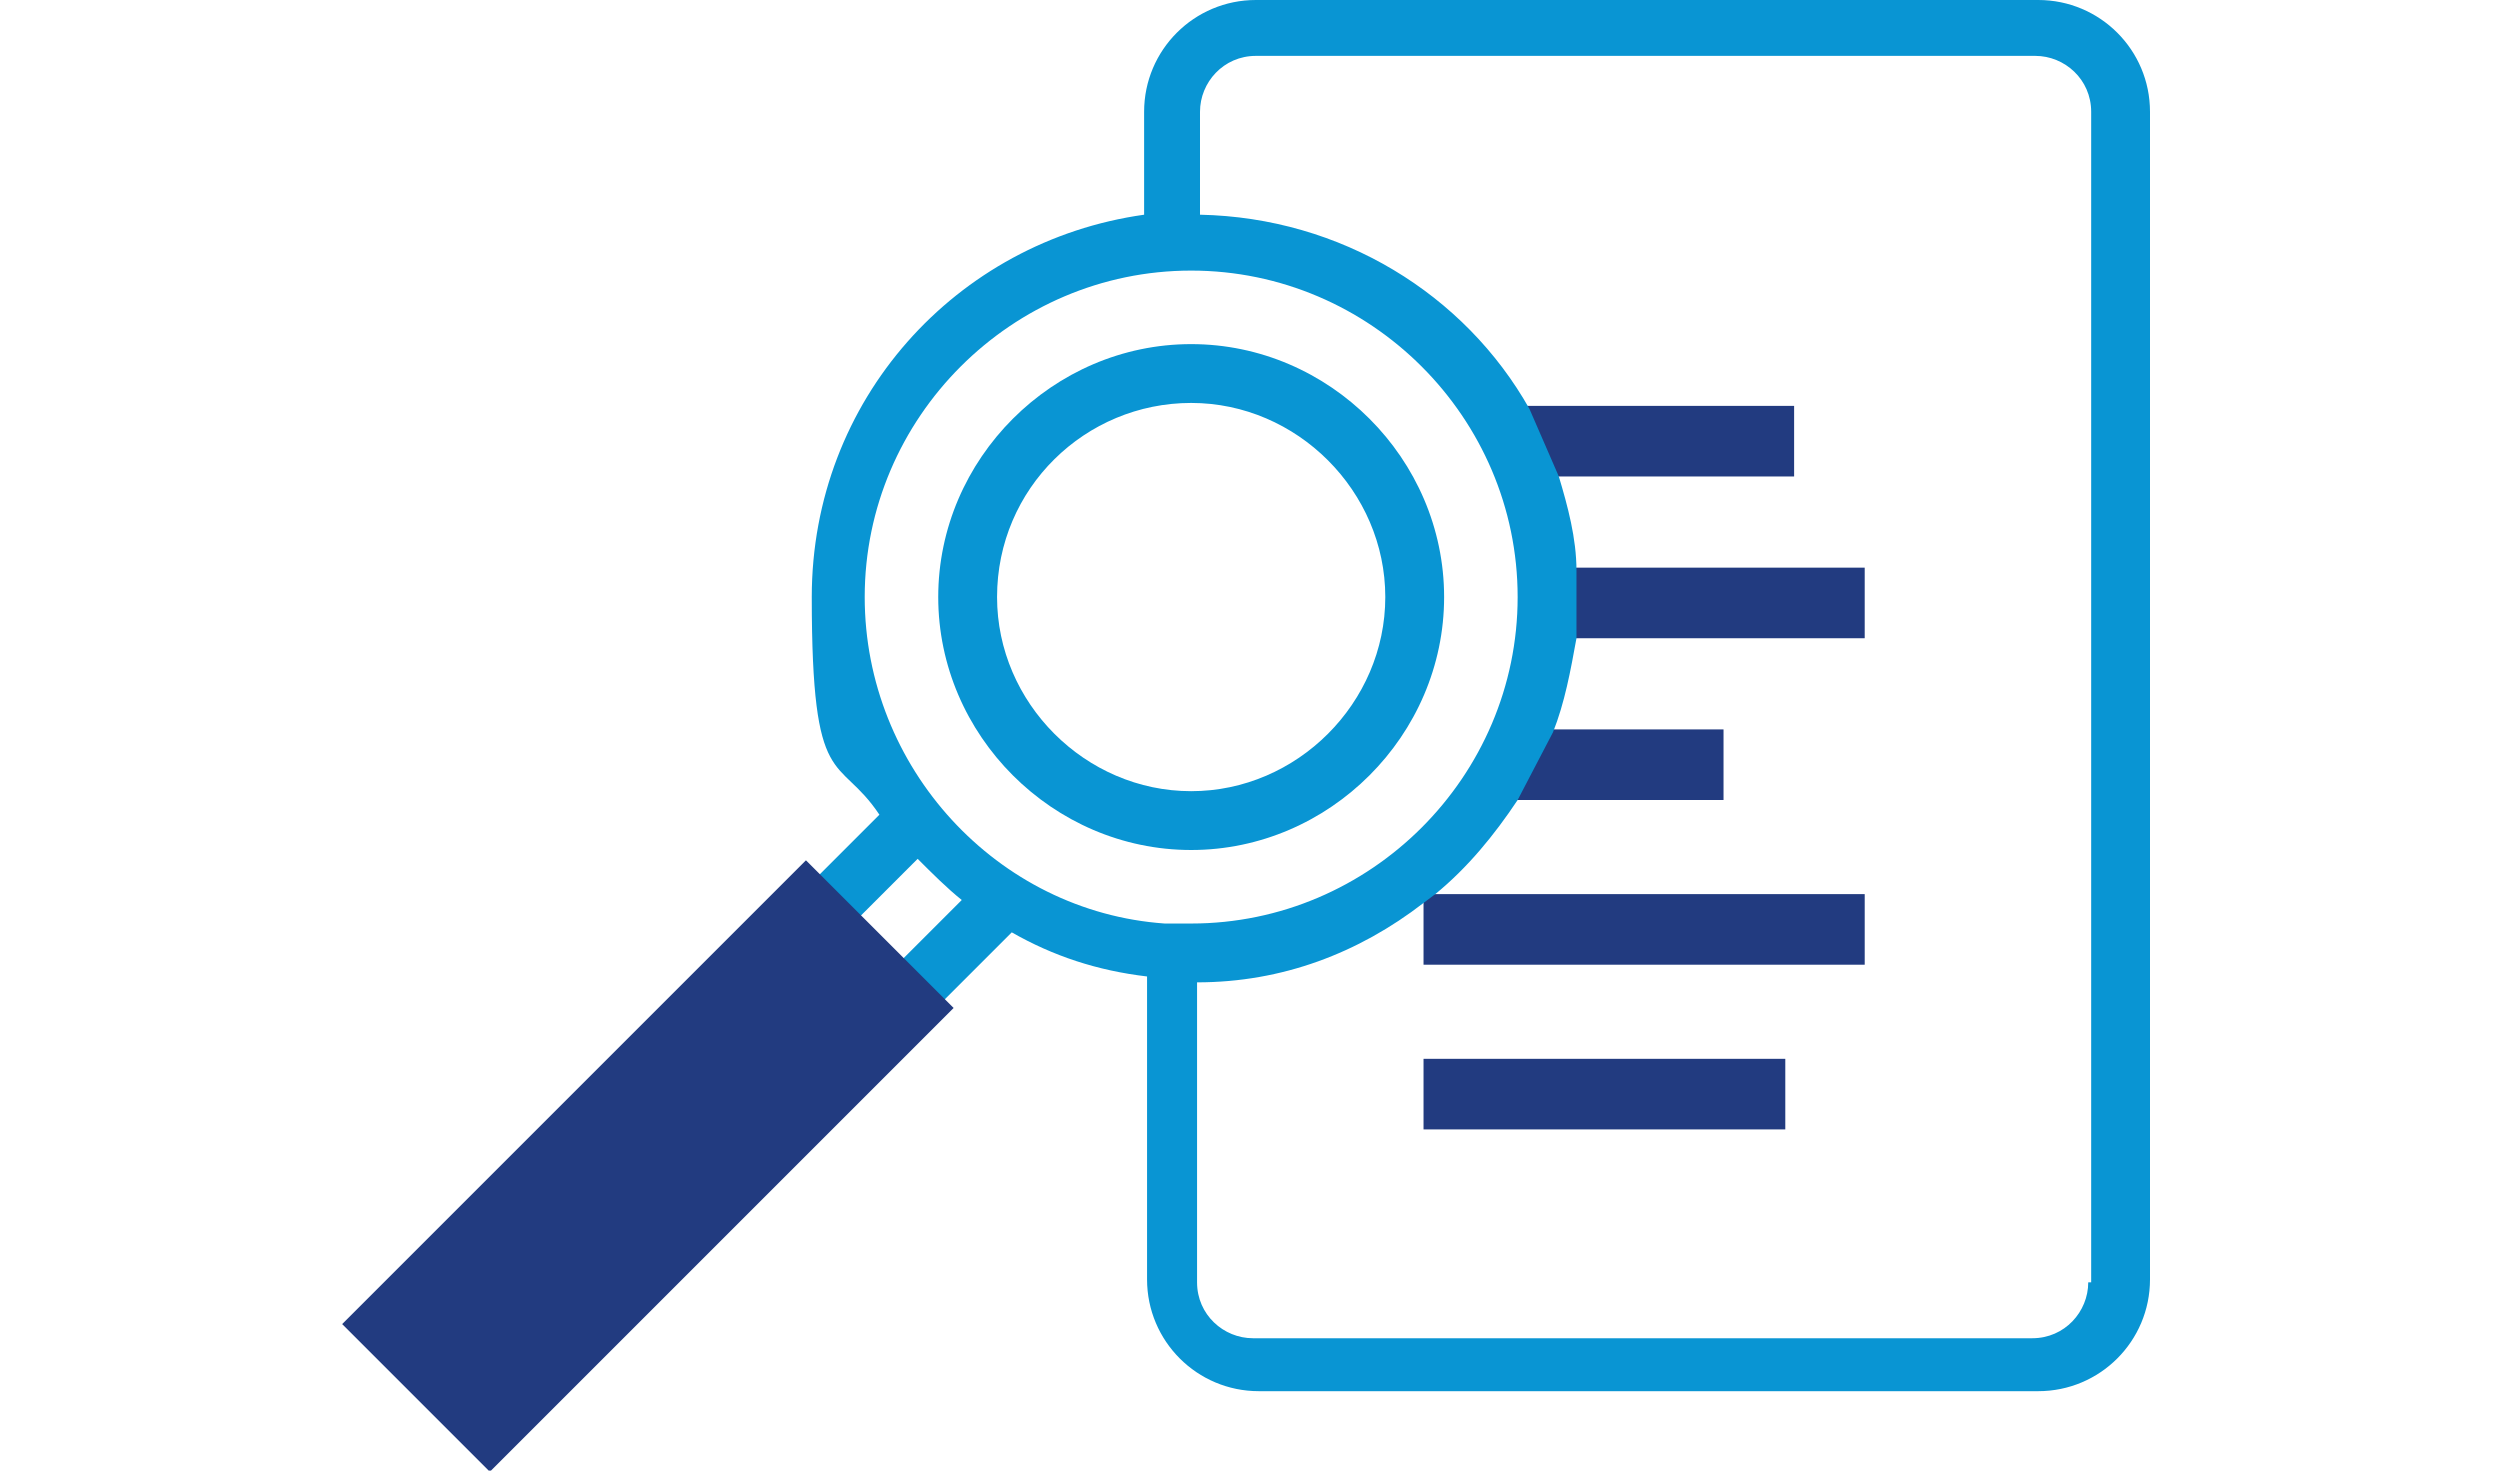 <?xml version="1.0" encoding="UTF-8"?><svg xmlns="http://www.w3.org/2000/svg" width="85" height="50" viewBox="0 0 85 50"><g id="a"><g id="b"><rect id="c" x="50.9" y="13.8" width="10.1" height="2.4" fill="#223b80"/><rect id="d" x="52.2" y="19.3" width="11.2" height="2.4" fill="#223b80"/><rect id="e" x="50.9" y="24.8" width="7.7" height="2.4" fill="#223b80"/><rect id="f" x="48.4" y="30.4" width="15" height="2.4" fill="#223b80"/><rect id="g" x="48.4" y="36" width="12.3" height="2.4" fill="#223b80"/><path id="h" d="M69.2,0h-26.5c-2.1,0-3.8,1.7-3.8,3.8v3.5c-6.4,.9-11.3,6.3-11.3,13s.9,5.3,2.3,7.4l-2.3,2.3,1.4,1.4,2.2-2.2c.5,.5,1,1,1.5,1.4l-2.2,2.2,1.4,1.4,2.5-2.5c1.4,.8,2.9,1.3,4.6,1.5v10.3c0,2.1,1.7,3.8,3.8,3.8h26.5c2.1,0,3.8-1.7,3.8-3.8V3.8c0-2.1-1.7-3.8-3.8-3.8ZM29.4,20.3c0-6.1,5-11.1,11.1-11.1s11.1,5,11.1,11.1-5,11.1-11.1,11.1-.6,0-.9,0c-5.7-.4-10.2-5.3-10.2-11.1Zm41.6,23.3c0,1-.8,1.9-1.9,1.9h-26.5c-1,0-1.9-.8-1.9-1.9v-10.2c2.9,0,5.5-1,7.7-2.7l.4-.3c1.1-.9,2-2,2.8-3.2l1.2-2.3c.4-1,.6-2.1,.8-3.2v-2.3c0-1.1-.3-2.2-.6-3.2l-1-2.3c-2.2-3.9-6.4-6.5-11.2-6.6V3.8c0-1,.8-1.9,1.9-1.9h26.5c1,0,1.9,.8,1.9,1.9V43.6Z" fill="#0995d3"/><path id="i" d="M49.1,20.3c0-4.7-3.9-8.6-8.6-8.6s-8.6,3.9-8.6,8.6,3.9,8.6,8.6,8.6,8.6-3.9,8.6-8.6Zm-15.2,0c0-3.7,3-6.6,6.6-6.6s6.6,3,6.6,6.6-3,6.6-6.6,6.6-6.6-3-6.6-6.6Z" fill="#0995d3"/><rect id="j" x="10.9" y="36.1" width="22.3" height="7.1" transform="translate(-21.6 27.2) rotate(-45)" fill="#223b80"/></g></g><g id="k"/></svg>